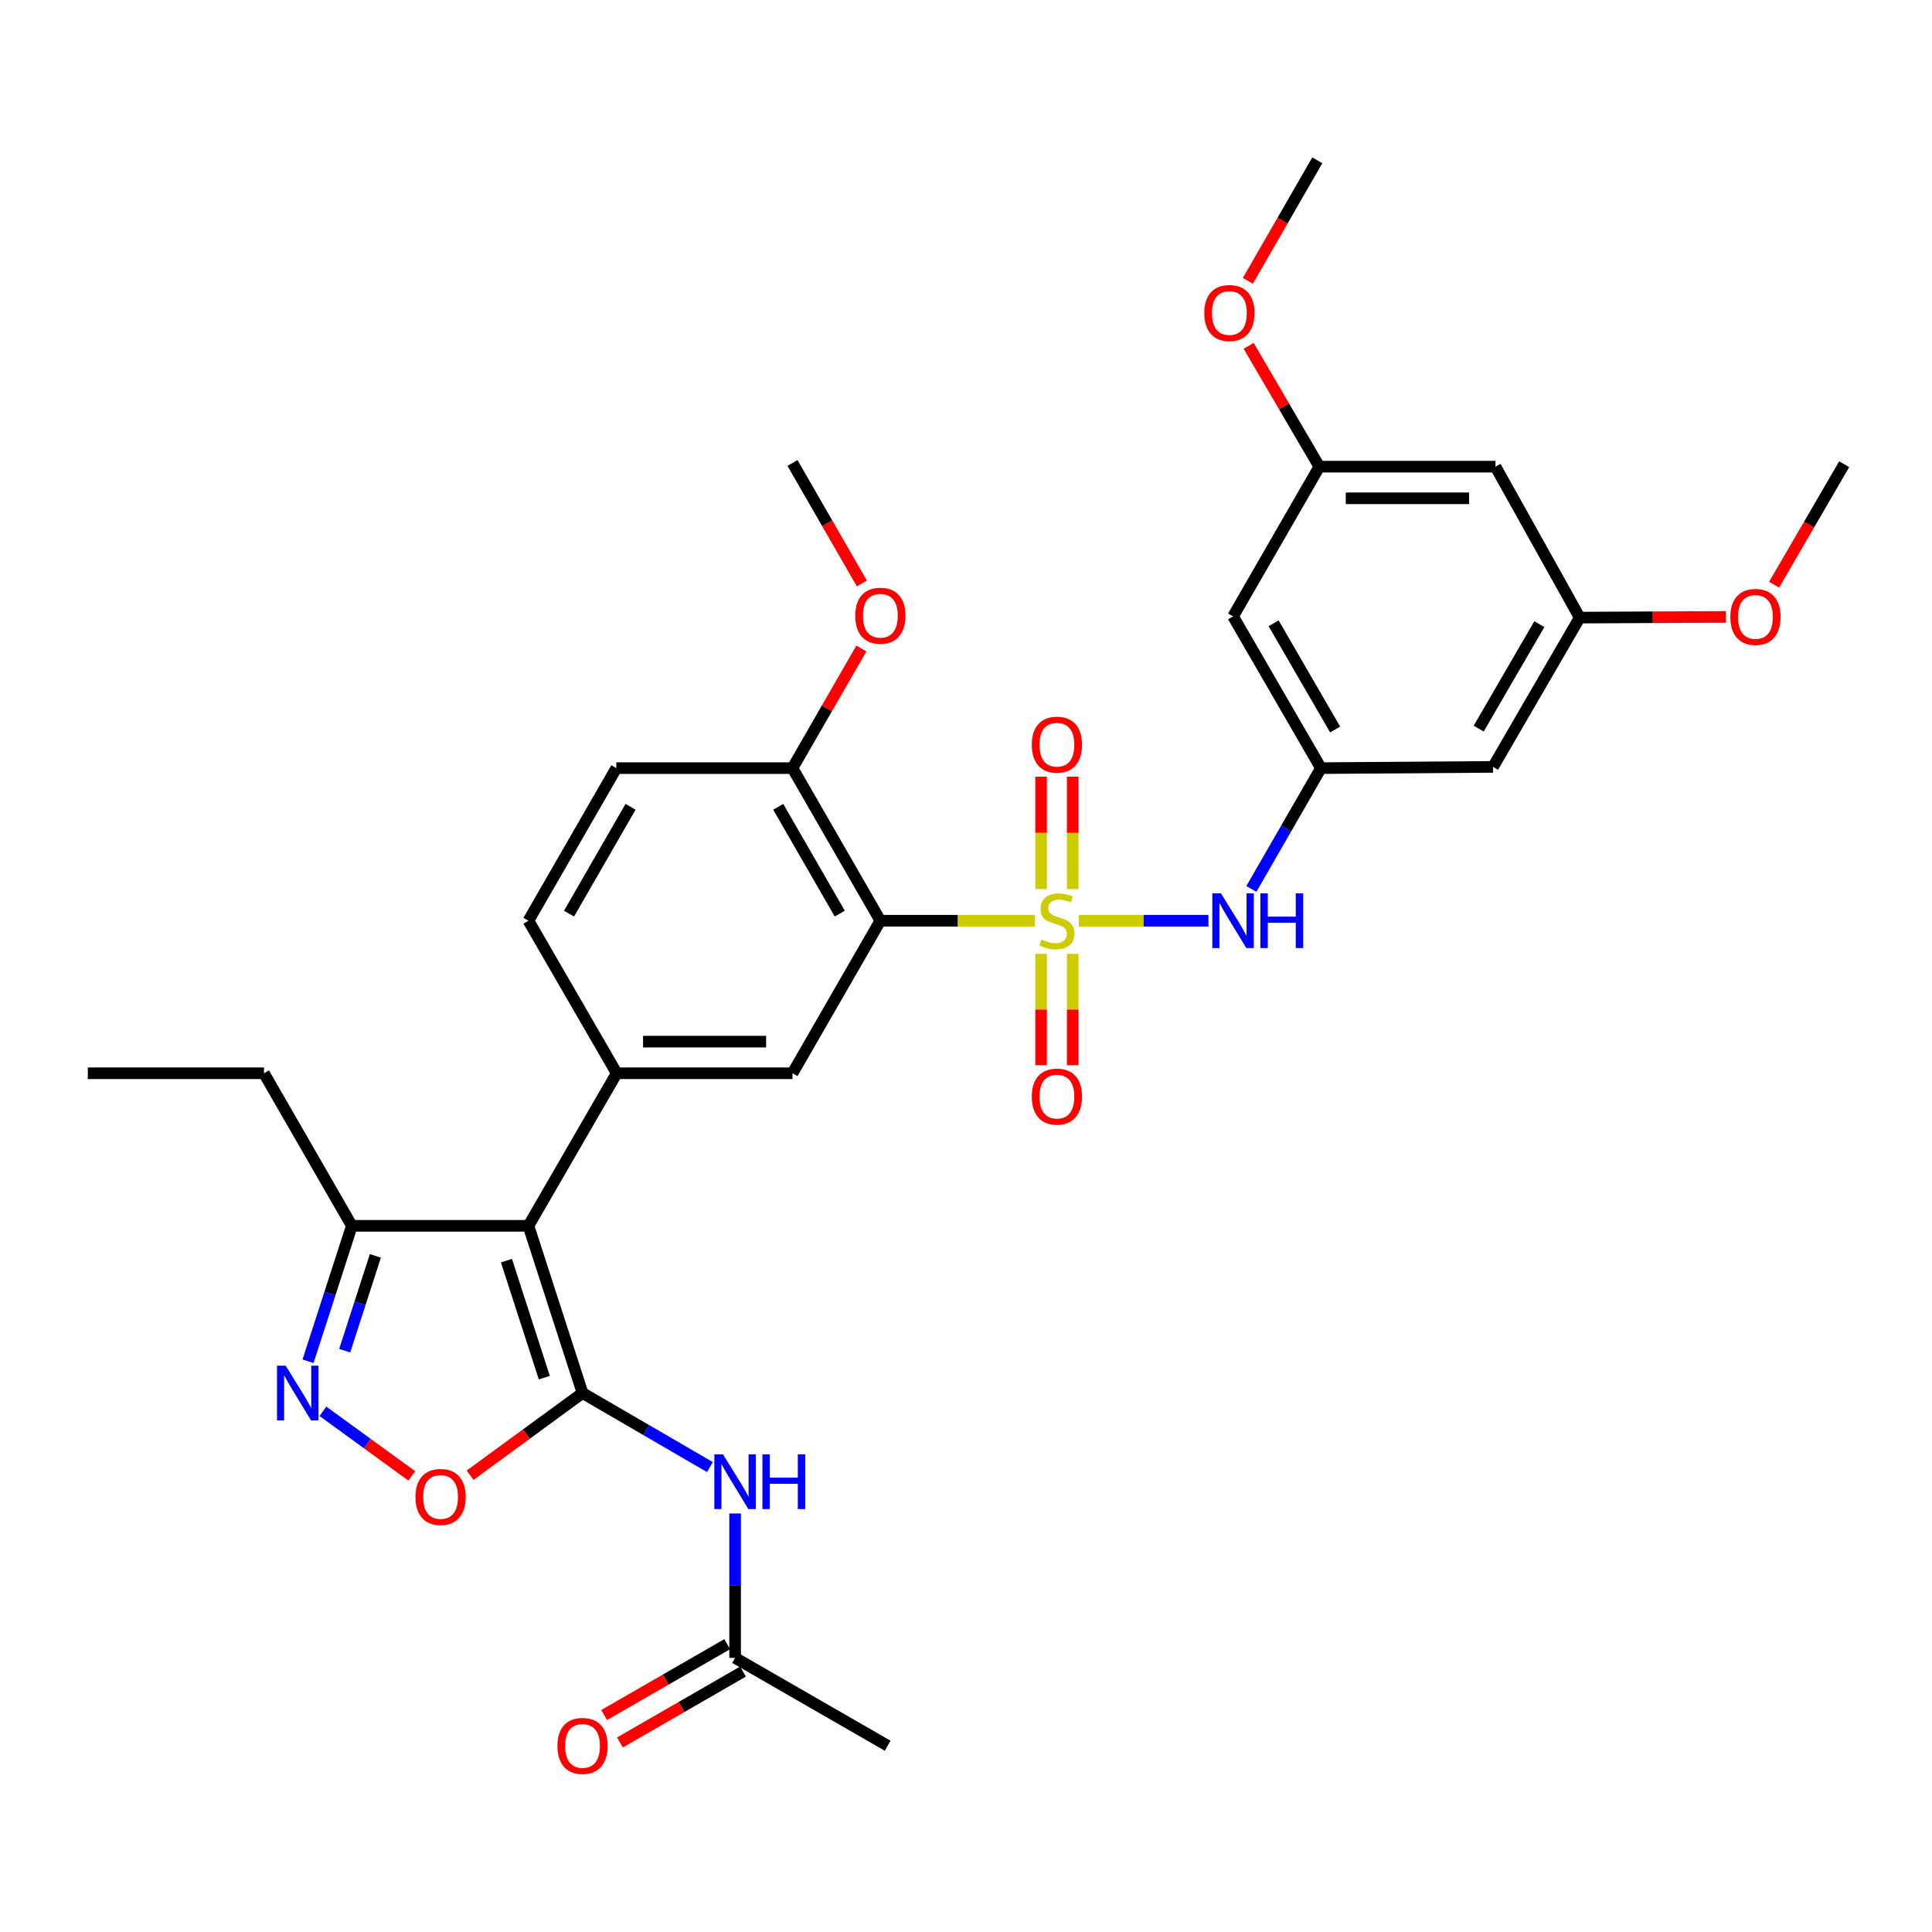 <?xml version='1.0' encoding='iso-8859-1'?>
<svg version='1.1' baseProfile='full'
              xmlns='http://www.w3.org/2000/svg'
                      xmlns:rdkit='http://www.rdkit.org/xml'
                      xmlns:xlink='http://www.w3.org/1999/xlink'
                  xml:space='preserve'
width='1000px' height='1000px' viewBox='0 0 1000 1000'>
<!-- END OF HEADER -->
<rect style='opacity:1.0;fill:#FFFFFF;stroke:none' width='1000' height='1000' x='0' y='0'> </rect>
<path class='bond-2' d='M 535.693,476.562 L 495.682,476.562' style='fill:none;fill-rule:evenodd;stroke:#CCCC00;stroke-width:6px;stroke-linecap:butt;stroke-linejoin:miter;stroke-opacity:1' />
<path class='bond-2' d='M 495.682,476.562 L 455.672,476.562' style='fill:none;fill-rule:evenodd;stroke:#000000;stroke-width:6px;stroke-linecap:butt;stroke-linejoin:miter;stroke-opacity:1' />
<path class='bond-8' d='M 558.417,476.562 L 591.958,476.562' style='fill:none;fill-rule:evenodd;stroke:#CCCC00;stroke-width:6px;stroke-linecap:butt;stroke-linejoin:miter;stroke-opacity:1' />
<path class='bond-8' d='M 591.958,476.562 L 625.498,476.562' style='fill:none;fill-rule:evenodd;stroke:#0000FF;stroke-width:6px;stroke-linecap:butt;stroke-linejoin:miter;stroke-opacity:1' />
<path class='bond-11' d='M 555.244,460.162 L 555.244,431.084' style='fill:none;fill-rule:evenodd;stroke:#CCCC00;stroke-width:6px;stroke-linecap:butt;stroke-linejoin:miter;stroke-opacity:1' />
<path class='bond-11' d='M 555.244,431.084 L 555.244,402.006' style='fill:none;fill-rule:evenodd;stroke:#FF0000;stroke-width:6px;stroke-linecap:butt;stroke-linejoin:miter;stroke-opacity:1' />
<path class='bond-11' d='M 538.87,460.162 L 538.87,431.084' style='fill:none;fill-rule:evenodd;stroke:#CCCC00;stroke-width:6px;stroke-linecap:butt;stroke-linejoin:miter;stroke-opacity:1' />
<path class='bond-11' d='M 538.87,431.084 L 538.87,402.006' style='fill:none;fill-rule:evenodd;stroke:#FF0000;stroke-width:6px;stroke-linecap:butt;stroke-linejoin:miter;stroke-opacity:1' />
<path class='bond-12' d='M 538.87,493.716 L 538.87,522.536' style='fill:none;fill-rule:evenodd;stroke:#CCCC00;stroke-width:6px;stroke-linecap:butt;stroke-linejoin:miter;stroke-opacity:1' />
<path class='bond-12' d='M 538.87,522.536 L 538.87,551.355' style='fill:none;fill-rule:evenodd;stroke:#FF0000;stroke-width:6px;stroke-linecap:butt;stroke-linejoin:miter;stroke-opacity:1' />
<path class='bond-12' d='M 555.244,493.716 L 555.244,522.536' style='fill:none;fill-rule:evenodd;stroke:#CCCC00;stroke-width:6px;stroke-linecap:butt;stroke-linejoin:miter;stroke-opacity:1' />
<path class='bond-12' d='M 555.244,522.536 L 555.244,551.355' style='fill:none;fill-rule:evenodd;stroke:#FF0000;stroke-width:6px;stroke-linecap:butt;stroke-linejoin:miter;stroke-opacity:1' />
<path class='bond-0' d='M 301.518,721.028 L 273.519,634.481' style='fill:none;fill-rule:evenodd;stroke:#000000;stroke-width:6px;stroke-linecap:butt;stroke-linejoin:miter;stroke-opacity:1' />
<path class='bond-0' d='M 281.739,713.086 L 262.14,652.503' style='fill:none;fill-rule:evenodd;stroke:#000000;stroke-width:6px;stroke-linecap:butt;stroke-linejoin:miter;stroke-opacity:1' />
<path class='bond-5' d='M 301.518,721.028 L 272.419,742.302' style='fill:none;fill-rule:evenodd;stroke:#000000;stroke-width:6px;stroke-linecap:butt;stroke-linejoin:miter;stroke-opacity:1' />
<path class='bond-5' d='M 272.419,742.302 L 243.32,763.576' style='fill:none;fill-rule:evenodd;stroke:#FF0000;stroke-width:6px;stroke-linecap:butt;stroke-linejoin:miter;stroke-opacity:1' />
<path class='bond-6' d='M 301.518,721.028 L 334.491,740.197' style='fill:none;fill-rule:evenodd;stroke:#000000;stroke-width:6px;stroke-linecap:butt;stroke-linejoin:miter;stroke-opacity:1' />
<path class='bond-6' d='M 334.491,740.197 L 367.464,759.367' style='fill:none;fill-rule:evenodd;stroke:#0000FF;stroke-width:6px;stroke-linecap:butt;stroke-linejoin:miter;stroke-opacity:1' />
<path class='bond-1' d='M 273.519,634.481 L 319.202,555.522' style='fill:none;fill-rule:evenodd;stroke:#000000;stroke-width:6px;stroke-linecap:butt;stroke-linejoin:miter;stroke-opacity:1' />
<path class='bond-9' d='M 273.519,634.481 L 182.115,634.481' style='fill:none;fill-rule:evenodd;stroke:#000000;stroke-width:6px;stroke-linecap:butt;stroke-linejoin:miter;stroke-opacity:1' />
<path class='bond-7' d='M 455.672,476.562 L 410.188,555.522' style='fill:none;fill-rule:evenodd;stroke:#000000;stroke-width:6px;stroke-linecap:butt;stroke-linejoin:miter;stroke-opacity:1' />
<path class='bond-14' d='M 455.672,476.562 L 410.188,397.584' style='fill:none;fill-rule:evenodd;stroke:#000000;stroke-width:6px;stroke-linecap:butt;stroke-linejoin:miter;stroke-opacity:1' />
<path class='bond-14' d='M 434.66,472.887 L 402.821,417.603' style='fill:none;fill-rule:evenodd;stroke:#000000;stroke-width:6px;stroke-linecap:butt;stroke-linejoin:miter;stroke-opacity:1' />
<path class='bond-3' d='M 319.202,555.522 L 410.188,555.522' style='fill:none;fill-rule:evenodd;stroke:#000000;stroke-width:6px;stroke-linecap:butt;stroke-linejoin:miter;stroke-opacity:1' />
<path class='bond-3' d='M 332.85,539.148 L 396.54,539.148' style='fill:none;fill-rule:evenodd;stroke:#000000;stroke-width:6px;stroke-linecap:butt;stroke-linejoin:miter;stroke-opacity:1' />
<path class='bond-32' d='M 319.202,555.522 L 273.519,476.562' style='fill:none;fill-rule:evenodd;stroke:#000000;stroke-width:6px;stroke-linecap:butt;stroke-linejoin:miter;stroke-opacity:1' />
<path class='bond-4' d='M 159.439,704.594 L 170.777,669.537' style='fill:none;fill-rule:evenodd;stroke:#0000FF;stroke-width:6px;stroke-linecap:butt;stroke-linejoin:miter;stroke-opacity:1' />
<path class='bond-4' d='M 170.777,669.537 L 182.115,634.481' style='fill:none;fill-rule:evenodd;stroke:#000000;stroke-width:6px;stroke-linecap:butt;stroke-linejoin:miter;stroke-opacity:1' />
<path class='bond-4' d='M 178.42,699.115 L 186.357,674.576' style='fill:none;fill-rule:evenodd;stroke:#0000FF;stroke-width:6px;stroke-linecap:butt;stroke-linejoin:miter;stroke-opacity:1' />
<path class='bond-4' d='M 186.357,674.576 L 194.293,650.037' style='fill:none;fill-rule:evenodd;stroke:#000000;stroke-width:6px;stroke-linecap:butt;stroke-linejoin:miter;stroke-opacity:1' />
<path class='bond-34' d='M 167.148,730.492 L 190.155,747.211' style='fill:none;fill-rule:evenodd;stroke:#0000FF;stroke-width:6px;stroke-linecap:butt;stroke-linejoin:miter;stroke-opacity:1' />
<path class='bond-34' d='M 190.155,747.211 L 213.162,763.929' style='fill:none;fill-rule:evenodd;stroke:#FF0000;stroke-width:6px;stroke-linecap:butt;stroke-linejoin:miter;stroke-opacity:1' />
<path class='bond-13' d='M 380.487,783.378 L 380.487,820.747' style='fill:none;fill-rule:evenodd;stroke:#0000FF;stroke-width:6px;stroke-linecap:butt;stroke-linejoin:miter;stroke-opacity:1' />
<path class='bond-13' d='M 380.487,820.747 L 380.487,858.115' style='fill:none;fill-rule:evenodd;stroke:#000000;stroke-width:6px;stroke-linecap:butt;stroke-linejoin:miter;stroke-opacity:1' />
<path class='bond-10' d='M 647.701,460.124 L 665.709,428.854' style='fill:none;fill-rule:evenodd;stroke:#0000FF;stroke-width:6px;stroke-linecap:butt;stroke-linejoin:miter;stroke-opacity:1' />
<path class='bond-10' d='M 665.709,428.854 L 683.718,397.584' style='fill:none;fill-rule:evenodd;stroke:#000000;stroke-width:6px;stroke-linecap:butt;stroke-linejoin:miter;stroke-opacity:1' />
<path class='bond-26' d='M 182.115,634.481 L 136.631,555.522' style='fill:none;fill-rule:evenodd;stroke:#000000;stroke-width:6px;stroke-linecap:butt;stroke-linejoin:miter;stroke-opacity:1' />
<path class='bond-15' d='M 683.718,397.584 L 638.234,319.043' style='fill:none;fill-rule:evenodd;stroke:#000000;stroke-width:6px;stroke-linecap:butt;stroke-linejoin:miter;stroke-opacity:1' />
<path class='bond-15' d='M 691.065,377.597 L 659.226,322.618' style='fill:none;fill-rule:evenodd;stroke:#000000;stroke-width:6px;stroke-linecap:butt;stroke-linejoin:miter;stroke-opacity:1' />
<path class='bond-16' d='M 683.718,397.584 L 772.802,396.938' style='fill:none;fill-rule:evenodd;stroke:#000000;stroke-width:6px;stroke-linecap:butt;stroke-linejoin:miter;stroke-opacity:1' />
<path class='bond-21' d='M 376.401,851.021 L 344.556,869.363' style='fill:none;fill-rule:evenodd;stroke:#000000;stroke-width:6px;stroke-linecap:butt;stroke-linejoin:miter;stroke-opacity:1' />
<path class='bond-21' d='M 344.556,869.363 L 312.711,887.705' style='fill:none;fill-rule:evenodd;stroke:#FF0000;stroke-width:6px;stroke-linecap:butt;stroke-linejoin:miter;stroke-opacity:1' />
<path class='bond-21' d='M 384.573,865.21 L 352.728,883.552' style='fill:none;fill-rule:evenodd;stroke:#000000;stroke-width:6px;stroke-linecap:butt;stroke-linejoin:miter;stroke-opacity:1' />
<path class='bond-21' d='M 352.728,883.552 L 320.883,901.894' style='fill:none;fill-rule:evenodd;stroke:#FF0000;stroke-width:6px;stroke-linecap:butt;stroke-linejoin:miter;stroke-opacity:1' />
<path class='bond-27' d='M 380.487,858.115 L 459.456,903.599' style='fill:none;fill-rule:evenodd;stroke:#000000;stroke-width:6px;stroke-linecap:butt;stroke-linejoin:miter;stroke-opacity:1' />
<path class='bond-22' d='M 410.188,397.584 L 319.002,397.584' style='fill:none;fill-rule:evenodd;stroke:#000000;stroke-width:6px;stroke-linecap:butt;stroke-linejoin:miter;stroke-opacity:1' />
<path class='bond-23' d='M 410.188,397.584 L 428.023,366.619' style='fill:none;fill-rule:evenodd;stroke:#000000;stroke-width:6px;stroke-linecap:butt;stroke-linejoin:miter;stroke-opacity:1' />
<path class='bond-23' d='M 428.023,366.619 L 445.858,335.654' style='fill:none;fill-rule:evenodd;stroke:#FF0000;stroke-width:6px;stroke-linecap:butt;stroke-linejoin:miter;stroke-opacity:1' />
<path class='bond-18' d='M 638.234,319.043 L 682.881,241.548' style='fill:none;fill-rule:evenodd;stroke:#000000;stroke-width:6px;stroke-linecap:butt;stroke-linejoin:miter;stroke-opacity:1' />
<path class='bond-19' d='M 772.802,396.938 L 817.658,319.671' style='fill:none;fill-rule:evenodd;stroke:#000000;stroke-width:6px;stroke-linecap:butt;stroke-linejoin:miter;stroke-opacity:1' />
<path class='bond-19' d='M 765.369,377.127 L 796.769,323.04' style='fill:none;fill-rule:evenodd;stroke:#000000;stroke-width:6px;stroke-linecap:butt;stroke-linejoin:miter;stroke-opacity:1' />
<path class='bond-17' d='M 273.519,476.562 L 319.002,397.584' style='fill:none;fill-rule:evenodd;stroke:#000000;stroke-width:6px;stroke-linecap:butt;stroke-linejoin:miter;stroke-opacity:1' />
<path class='bond-17' d='M 294.531,472.887 L 326.369,417.603' style='fill:none;fill-rule:evenodd;stroke:#000000;stroke-width:6px;stroke-linecap:butt;stroke-linejoin:miter;stroke-opacity:1' />
<path class='bond-24' d='M 682.881,241.548 L 664.596,210.278' style='fill:none;fill-rule:evenodd;stroke:#000000;stroke-width:6px;stroke-linecap:butt;stroke-linejoin:miter;stroke-opacity:1' />
<path class='bond-24' d='M 664.596,210.278 L 646.311,179.008' style='fill:none;fill-rule:evenodd;stroke:#FF0000;stroke-width:6px;stroke-linecap:butt;stroke-linejoin:miter;stroke-opacity:1' />
<path class='bond-33' d='M 682.881,241.548 L 774.066,241.548' style='fill:none;fill-rule:evenodd;stroke:#000000;stroke-width:6px;stroke-linecap:butt;stroke-linejoin:miter;stroke-opacity:1' />
<path class='bond-33' d='M 696.559,257.922 L 760.388,257.922' style='fill:none;fill-rule:evenodd;stroke:#000000;stroke-width:6px;stroke-linecap:butt;stroke-linejoin:miter;stroke-opacity:1' />
<path class='bond-20' d='M 817.658,319.671 L 774.066,241.548' style='fill:none;fill-rule:evenodd;stroke:#000000;stroke-width:6px;stroke-linecap:butt;stroke-linejoin:miter;stroke-opacity:1' />
<path class='bond-25' d='M 817.658,319.671 L 855.504,319.493' style='fill:none;fill-rule:evenodd;stroke:#000000;stroke-width:6px;stroke-linecap:butt;stroke-linejoin:miter;stroke-opacity:1' />
<path class='bond-25' d='M 855.504,319.493 L 893.351,319.315' style='fill:none;fill-rule:evenodd;stroke:#FF0000;stroke-width:6px;stroke-linecap:butt;stroke-linejoin:miter;stroke-opacity:1' />
<path class='bond-28' d='M 446.113,302.017 L 428.15,270.827' style='fill:none;fill-rule:evenodd;stroke:#FF0000;stroke-width:6px;stroke-linecap:butt;stroke-linejoin:miter;stroke-opacity:1' />
<path class='bond-28' d='M 428.15,270.827 L 410.188,239.638' style='fill:none;fill-rule:evenodd;stroke:#000000;stroke-width:6px;stroke-linecap:butt;stroke-linejoin:miter;stroke-opacity:1' />
<path class='bond-30' d='M 645.898,145.344 L 663.866,114.164' style='fill:none;fill-rule:evenodd;stroke:#FF0000;stroke-width:6px;stroke-linecap:butt;stroke-linejoin:miter;stroke-opacity:1' />
<path class='bond-30' d='M 663.866,114.164 L 681.835,82.983' style='fill:none;fill-rule:evenodd;stroke:#000000;stroke-width:6px;stroke-linecap:butt;stroke-linejoin:miter;stroke-opacity:1' />
<path class='bond-29' d='M 918.281,302.64 L 936.413,271.462' style='fill:none;fill-rule:evenodd;stroke:#FF0000;stroke-width:6px;stroke-linecap:butt;stroke-linejoin:miter;stroke-opacity:1' />
<path class='bond-29' d='M 936.413,271.462 L 954.545,240.284' style='fill:none;fill-rule:evenodd;stroke:#000000;stroke-width:6px;stroke-linecap:butt;stroke-linejoin:miter;stroke-opacity:1' />
<path class='bond-31' d='M 136.631,555.522 L 45.455,555.522' style='fill:none;fill-rule:evenodd;stroke:#000000;stroke-width:6px;stroke-linecap:butt;stroke-linejoin:miter;stroke-opacity:1' />
<path  class='atom-0' d='M 539.057 486.282
Q 539.377 486.402, 540.697 486.962
Q 542.017 487.522, 543.457 487.882
Q 544.937 488.202, 546.377 488.202
Q 549.057 488.202, 550.617 486.922
Q 552.177 485.602, 552.177 483.322
Q 552.177 481.762, 551.377 480.802
Q 550.617 479.842, 549.417 479.322
Q 548.217 478.802, 546.217 478.202
Q 543.697 477.442, 542.177 476.722
Q 540.697 476.002, 539.617 474.482
Q 538.577 472.962, 538.577 470.402
Q 538.577 466.842, 540.977 464.642
Q 543.417 462.442, 548.217 462.442
Q 551.497 462.442, 555.217 464.002
L 554.297 467.082
Q 550.897 465.682, 548.337 465.682
Q 545.577 465.682, 544.057 466.842
Q 542.537 467.962, 542.577 469.922
Q 542.577 471.442, 543.337 472.362
Q 544.137 473.282, 545.257 473.802
Q 546.417 474.322, 548.337 474.922
Q 550.897 475.722, 552.417 476.522
Q 553.937 477.322, 555.017 478.962
Q 556.137 480.562, 556.137 483.322
Q 556.137 487.242, 553.497 489.362
Q 550.897 491.442, 546.537 491.442
Q 544.017 491.442, 542.097 490.882
Q 540.217 490.362, 537.977 489.442
L 539.057 486.282
' fill='#CCCC00'/>
<path  class='atom-5' d='M 147.864 706.868
L 157.144 721.868
Q 158.064 723.348, 159.544 726.028
Q 161.024 728.708, 161.104 728.868
L 161.104 706.868
L 164.864 706.868
L 164.864 735.188
L 160.984 735.188
L 151.024 718.788
Q 149.864 716.868, 148.624 714.668
Q 147.424 712.468, 147.064 711.788
L 147.064 735.188
L 143.384 735.188
L 143.384 706.868
L 147.864 706.868
' fill='#0000FF'/>
<path  class='atom-6' d='M 215.044 774.824
Q 215.044 768.024, 218.404 764.224
Q 221.764 760.424, 228.044 760.424
Q 234.324 760.424, 237.684 764.224
Q 241.044 768.024, 241.044 774.824
Q 241.044 781.704, 237.644 785.624
Q 234.244 789.504, 228.044 789.504
Q 221.804 789.504, 218.404 785.624
Q 215.044 781.744, 215.044 774.824
M 228.044 786.304
Q 232.364 786.304, 234.684 783.424
Q 237.044 780.504, 237.044 774.824
Q 237.044 769.264, 234.684 766.464
Q 232.364 763.624, 228.044 763.624
Q 223.724 763.624, 221.364 766.424
Q 219.044 769.224, 219.044 774.824
Q 219.044 780.544, 221.364 783.424
Q 223.724 786.304, 228.044 786.304
' fill='#FF0000'/>
<path  class='atom-7' d='M 374.227 752.779
L 383.507 767.779
Q 384.427 769.259, 385.907 771.939
Q 387.387 774.619, 387.467 774.779
L 387.467 752.779
L 391.227 752.779
L 391.227 781.099
L 387.347 781.099
L 377.387 764.699
Q 376.227 762.779, 374.987 760.579
Q 373.787 758.379, 373.427 757.699
L 373.427 781.099
L 369.747 781.099
L 369.747 752.779
L 374.227 752.779
' fill='#0000FF'/>
<path  class='atom-7' d='M 394.627 752.779
L 398.467 752.779
L 398.467 764.819
L 412.947 764.819
L 412.947 752.779
L 416.787 752.779
L 416.787 781.099
L 412.947 781.099
L 412.947 768.019
L 398.467 768.019
L 398.467 781.099
L 394.627 781.099
L 394.627 752.779
' fill='#0000FF'/>
<path  class='atom-9' d='M 631.974 462.402
L 641.254 477.402
Q 642.174 478.882, 643.654 481.562
Q 645.134 484.242, 645.214 484.402
L 645.214 462.402
L 648.974 462.402
L 648.974 490.722
L 645.094 490.722
L 635.134 474.322
Q 633.974 472.402, 632.734 470.202
Q 631.534 468.002, 631.174 467.322
L 631.174 490.722
L 627.494 490.722
L 627.494 462.402
L 631.974 462.402
' fill='#0000FF'/>
<path  class='atom-9' d='M 652.374 462.402
L 656.214 462.402
L 656.214 474.442
L 670.694 474.442
L 670.694 462.402
L 674.534 462.402
L 674.534 490.722
L 670.694 490.722
L 670.694 477.642
L 656.214 477.642
L 656.214 490.722
L 652.374 490.722
L 652.374 462.402
' fill='#0000FF'/>
<path  class='atom-12' d='M 534.057 385.456
Q 534.057 378.656, 537.417 374.856
Q 540.777 371.056, 547.057 371.056
Q 553.337 371.056, 556.697 374.856
Q 560.057 378.656, 560.057 385.456
Q 560.057 392.336, 556.657 396.256
Q 553.257 400.136, 547.057 400.136
Q 540.817 400.136, 537.417 396.256
Q 534.057 392.376, 534.057 385.456
M 547.057 396.936
Q 551.377 396.936, 553.697 394.056
Q 556.057 391.136, 556.057 385.456
Q 556.057 379.896, 553.697 377.096
Q 551.377 374.256, 547.057 374.256
Q 542.737 374.256, 540.377 377.056
Q 538.057 379.856, 538.057 385.456
Q 538.057 391.176, 540.377 394.056
Q 542.737 396.936, 547.057 396.936
' fill='#FF0000'/>
<path  class='atom-13' d='M 534.057 567.6
Q 534.057 560.8, 537.417 557
Q 540.777 553.2, 547.057 553.2
Q 553.337 553.2, 556.697 557
Q 560.057 560.8, 560.057 567.6
Q 560.057 574.48, 556.657 578.4
Q 553.257 582.28, 547.057 582.28
Q 540.817 582.28, 537.417 578.4
Q 534.057 574.52, 534.057 567.6
M 547.057 579.08
Q 551.377 579.08, 553.697 576.2
Q 556.057 573.28, 556.057 567.6
Q 556.057 562.04, 553.697 559.24
Q 551.377 556.4, 547.057 556.4
Q 542.737 556.4, 540.377 559.2
Q 538.057 562, 538.057 567.6
Q 538.057 573.32, 540.377 576.2
Q 542.737 579.08, 547.057 579.08
' fill='#FF0000'/>
<path  class='atom-22' d='M 288.518 903.679
Q 288.518 896.879, 291.878 893.079
Q 295.238 889.279, 301.518 889.279
Q 307.798 889.279, 311.158 893.079
Q 314.518 896.879, 314.518 903.679
Q 314.518 910.559, 311.118 914.479
Q 307.718 918.359, 301.518 918.359
Q 295.278 918.359, 291.878 914.479
Q 288.518 910.599, 288.518 903.679
M 301.518 915.159
Q 305.838 915.159, 308.158 912.279
Q 310.518 909.359, 310.518 903.679
Q 310.518 898.119, 308.158 895.319
Q 305.838 892.479, 301.518 892.479
Q 297.198 892.479, 294.838 895.279
Q 292.518 898.079, 292.518 903.679
Q 292.518 909.399, 294.838 912.279
Q 297.198 915.159, 301.518 915.159
' fill='#FF0000'/>
<path  class='atom-24' d='M 442.672 318.695
Q 442.672 311.895, 446.032 308.095
Q 449.392 304.295, 455.672 304.295
Q 461.952 304.295, 465.312 308.095
Q 468.672 311.895, 468.672 318.695
Q 468.672 325.575, 465.272 329.495
Q 461.872 333.375, 455.672 333.375
Q 449.432 333.375, 446.032 329.495
Q 442.672 325.615, 442.672 318.695
M 455.672 330.175
Q 459.992 330.175, 462.312 327.295
Q 464.672 324.375, 464.672 318.695
Q 464.672 313.135, 462.312 310.335
Q 459.992 307.495, 455.672 307.495
Q 451.352 307.495, 448.992 310.295
Q 446.672 313.095, 446.672 318.695
Q 446.672 324.415, 448.992 327.295
Q 451.352 330.175, 455.672 330.175
' fill='#FF0000'/>
<path  class='atom-25' d='M 623.333 162.022
Q 623.333 155.222, 626.693 151.422
Q 630.053 147.622, 636.333 147.622
Q 642.613 147.622, 645.973 151.422
Q 649.333 155.222, 649.333 162.022
Q 649.333 168.902, 645.933 172.822
Q 642.533 176.702, 636.333 176.702
Q 630.093 176.702, 626.693 172.822
Q 623.333 168.942, 623.333 162.022
M 636.333 173.502
Q 640.653 173.502, 642.973 170.622
Q 645.333 167.702, 645.333 162.022
Q 645.333 156.462, 642.973 153.662
Q 640.653 150.822, 636.333 150.822
Q 632.013 150.822, 629.653 153.622
Q 627.333 156.422, 627.333 162.022
Q 627.333 167.742, 629.653 170.622
Q 632.013 173.502, 636.333 173.502
' fill='#FF0000'/>
<path  class='atom-26' d='M 895.625 319.323
Q 895.625 312.523, 898.985 308.723
Q 902.345 304.923, 908.625 304.923
Q 914.905 304.923, 918.265 308.723
Q 921.625 312.523, 921.625 319.323
Q 921.625 326.203, 918.225 330.123
Q 914.825 334.003, 908.625 334.003
Q 902.385 334.003, 898.985 330.123
Q 895.625 326.243, 895.625 319.323
M 908.625 330.803
Q 912.945 330.803, 915.265 327.923
Q 917.625 325.003, 917.625 319.323
Q 917.625 313.763, 915.265 310.963
Q 912.945 308.123, 908.625 308.123
Q 904.305 308.123, 901.945 310.923
Q 899.625 313.723, 899.625 319.323
Q 899.625 325.043, 901.945 327.923
Q 904.305 330.803, 908.625 330.803
' fill='#FF0000'/>
</svg>
